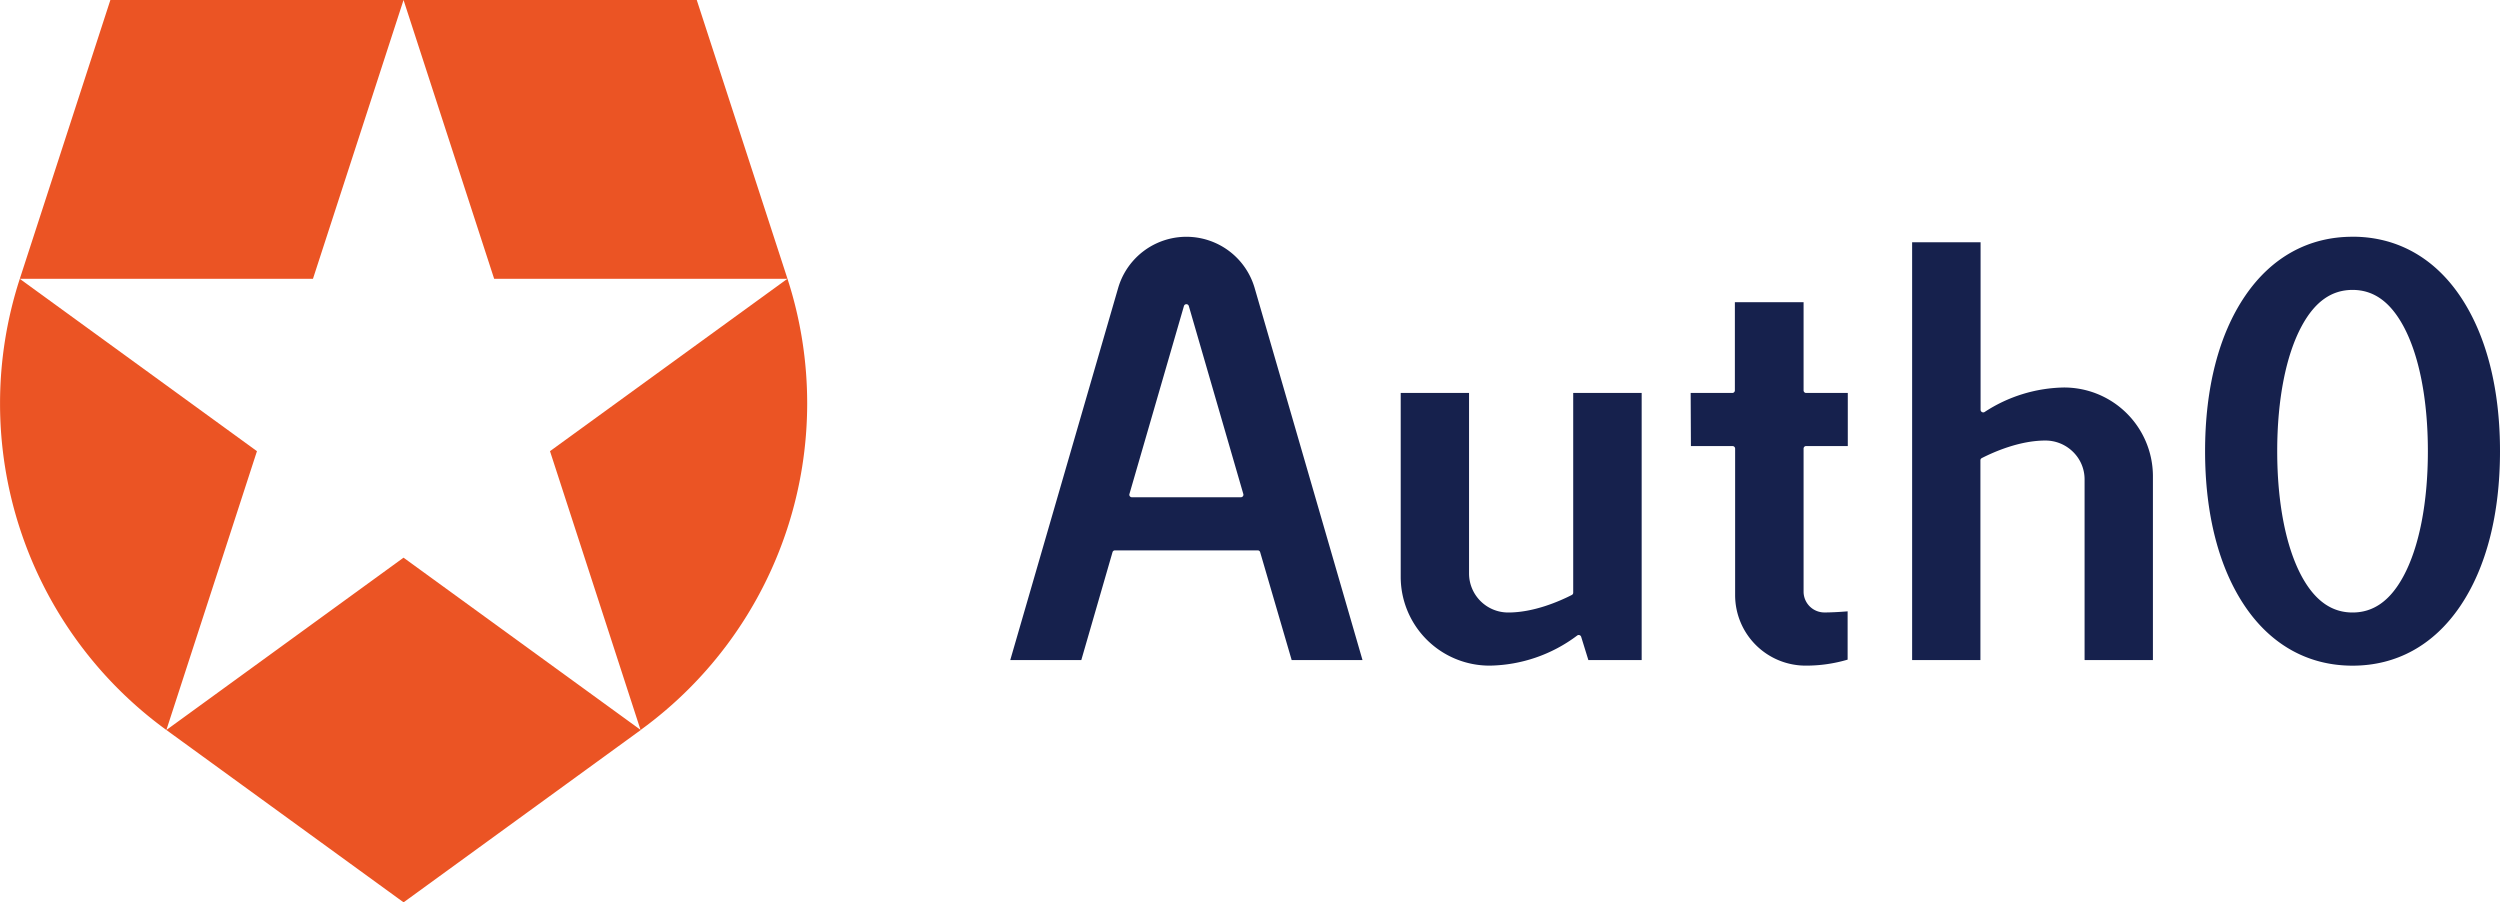 <svg id="artwork" xmlns="http://www.w3.org/2000/svg" viewBox="0 0 600 216.56"><defs><style>.cls-1{fill:#16214d;fill-rule:evenodd;}.cls-2{fill:#eb5424;}</style></defs><title>auth0-logo-whitebg</title><path class="cls-1" d="M297.82,119.34H271.65a.61.61,0,0,1-.49-.24.6.6,0,0,1-.1-.53l13.08-45.11a.61.61,0,0,1,1.18,0l13.08,45.11a.6.6,0,0,1-.1.53A.61.61,0,0,1,297.82,119.34ZM310,158.41H327L301.08,69a17.06,17.06,0,0,0-32.69,0l-25.93,89.42h17.05L267,132.53a.61.61,0,0,1,.59-.44h34.26a.61.61,0,0,1,.59.44Zm95.82-51.35h10a.61.61,0,0,1,.61.61v35.27a16.93,16.93,0,0,0,17,16.81,35,35,0,0,0,10-1.44V146.72c-1.88.16-4,.27-5.57.27a5,5,0,0,1-5-5V107.66a.61.61,0,0,1,.61-.61h10V94.31h-10a.61.61,0,0,1-.61-.61V72.53H416.37V93.7a.61.61,0,0,1-.61.61h-10Zm94.53,51.35H516.7V114.14A21.31,21.31,0,0,0,495.29,93a35.79,35.79,0,0,0-19,5.89.62.62,0,0,1-.63,0,.61.61,0,0,1-.32-.53V58.14H458.91V158.41H475.3V110.48a.6.6,0,0,1,.33-.54c3.08-1.57,9.16-4.21,15.25-4.21a9.41,9.41,0,0,1,6.66,2.73A9.2,9.2,0,0,1,500.3,115v43.37ZM336.17,94.31v44.27a21.31,21.31,0,0,0,21.41,21.17,35.77,35.77,0,0,0,20.94-7.22.62.62,0,0,1,.56-.1.61.61,0,0,1,.4.4l1.73,5.59H394V94.31H377.57v47.94a.61.61,0,0,1-.33.54c-3.08,1.57-9.16,4.21-15.25,4.21a9.38,9.38,0,0,1-9.42-9.31V94.31ZM564.61,147c-5,0-9-2.82-12.17-8.62-3.81-7-5.91-17.69-5.91-30.09s2.1-23.09,5.91-30.09c3.15-5.8,7.13-8.62,12.17-8.62s9,2.82,12.17,8.62c3.81,7,5.91,17.69,5.91,30.09s-2.1,23.09-5.91,30.09C573.63,144.17,569.65,147,564.61,147Zm0-90.18c-10.54,0-19.46,4.91-25.78,14.2s-9.61,22.12-9.61,37.27,3.32,28,9.61,37.27,15.24,14.2,25.78,14.2,19.46-4.91,25.78-14.2S600,123.42,600,108.28s-3.32-28-9.61-37.27S575.15,56.81,564.61,56.81Z"/><path id="NEW" class="cls-2" d="M189,66.92,167.22,0H96.85L118.6,66.92ZM96.85,0H26.49L4.75,66.92H75.11ZM4.75,66.92Zm0,0h0A96.85,96.85,0,0,0,39.93,175.2l21.74-66.92Zm184.21,0h0L132,108.28l21.74,66.92h0A96.85,96.85,0,0,0,189,66.92ZM39.93,175.2h0l56.93,41.36,56.92-41.36L96.85,133.84Z"/></svg>